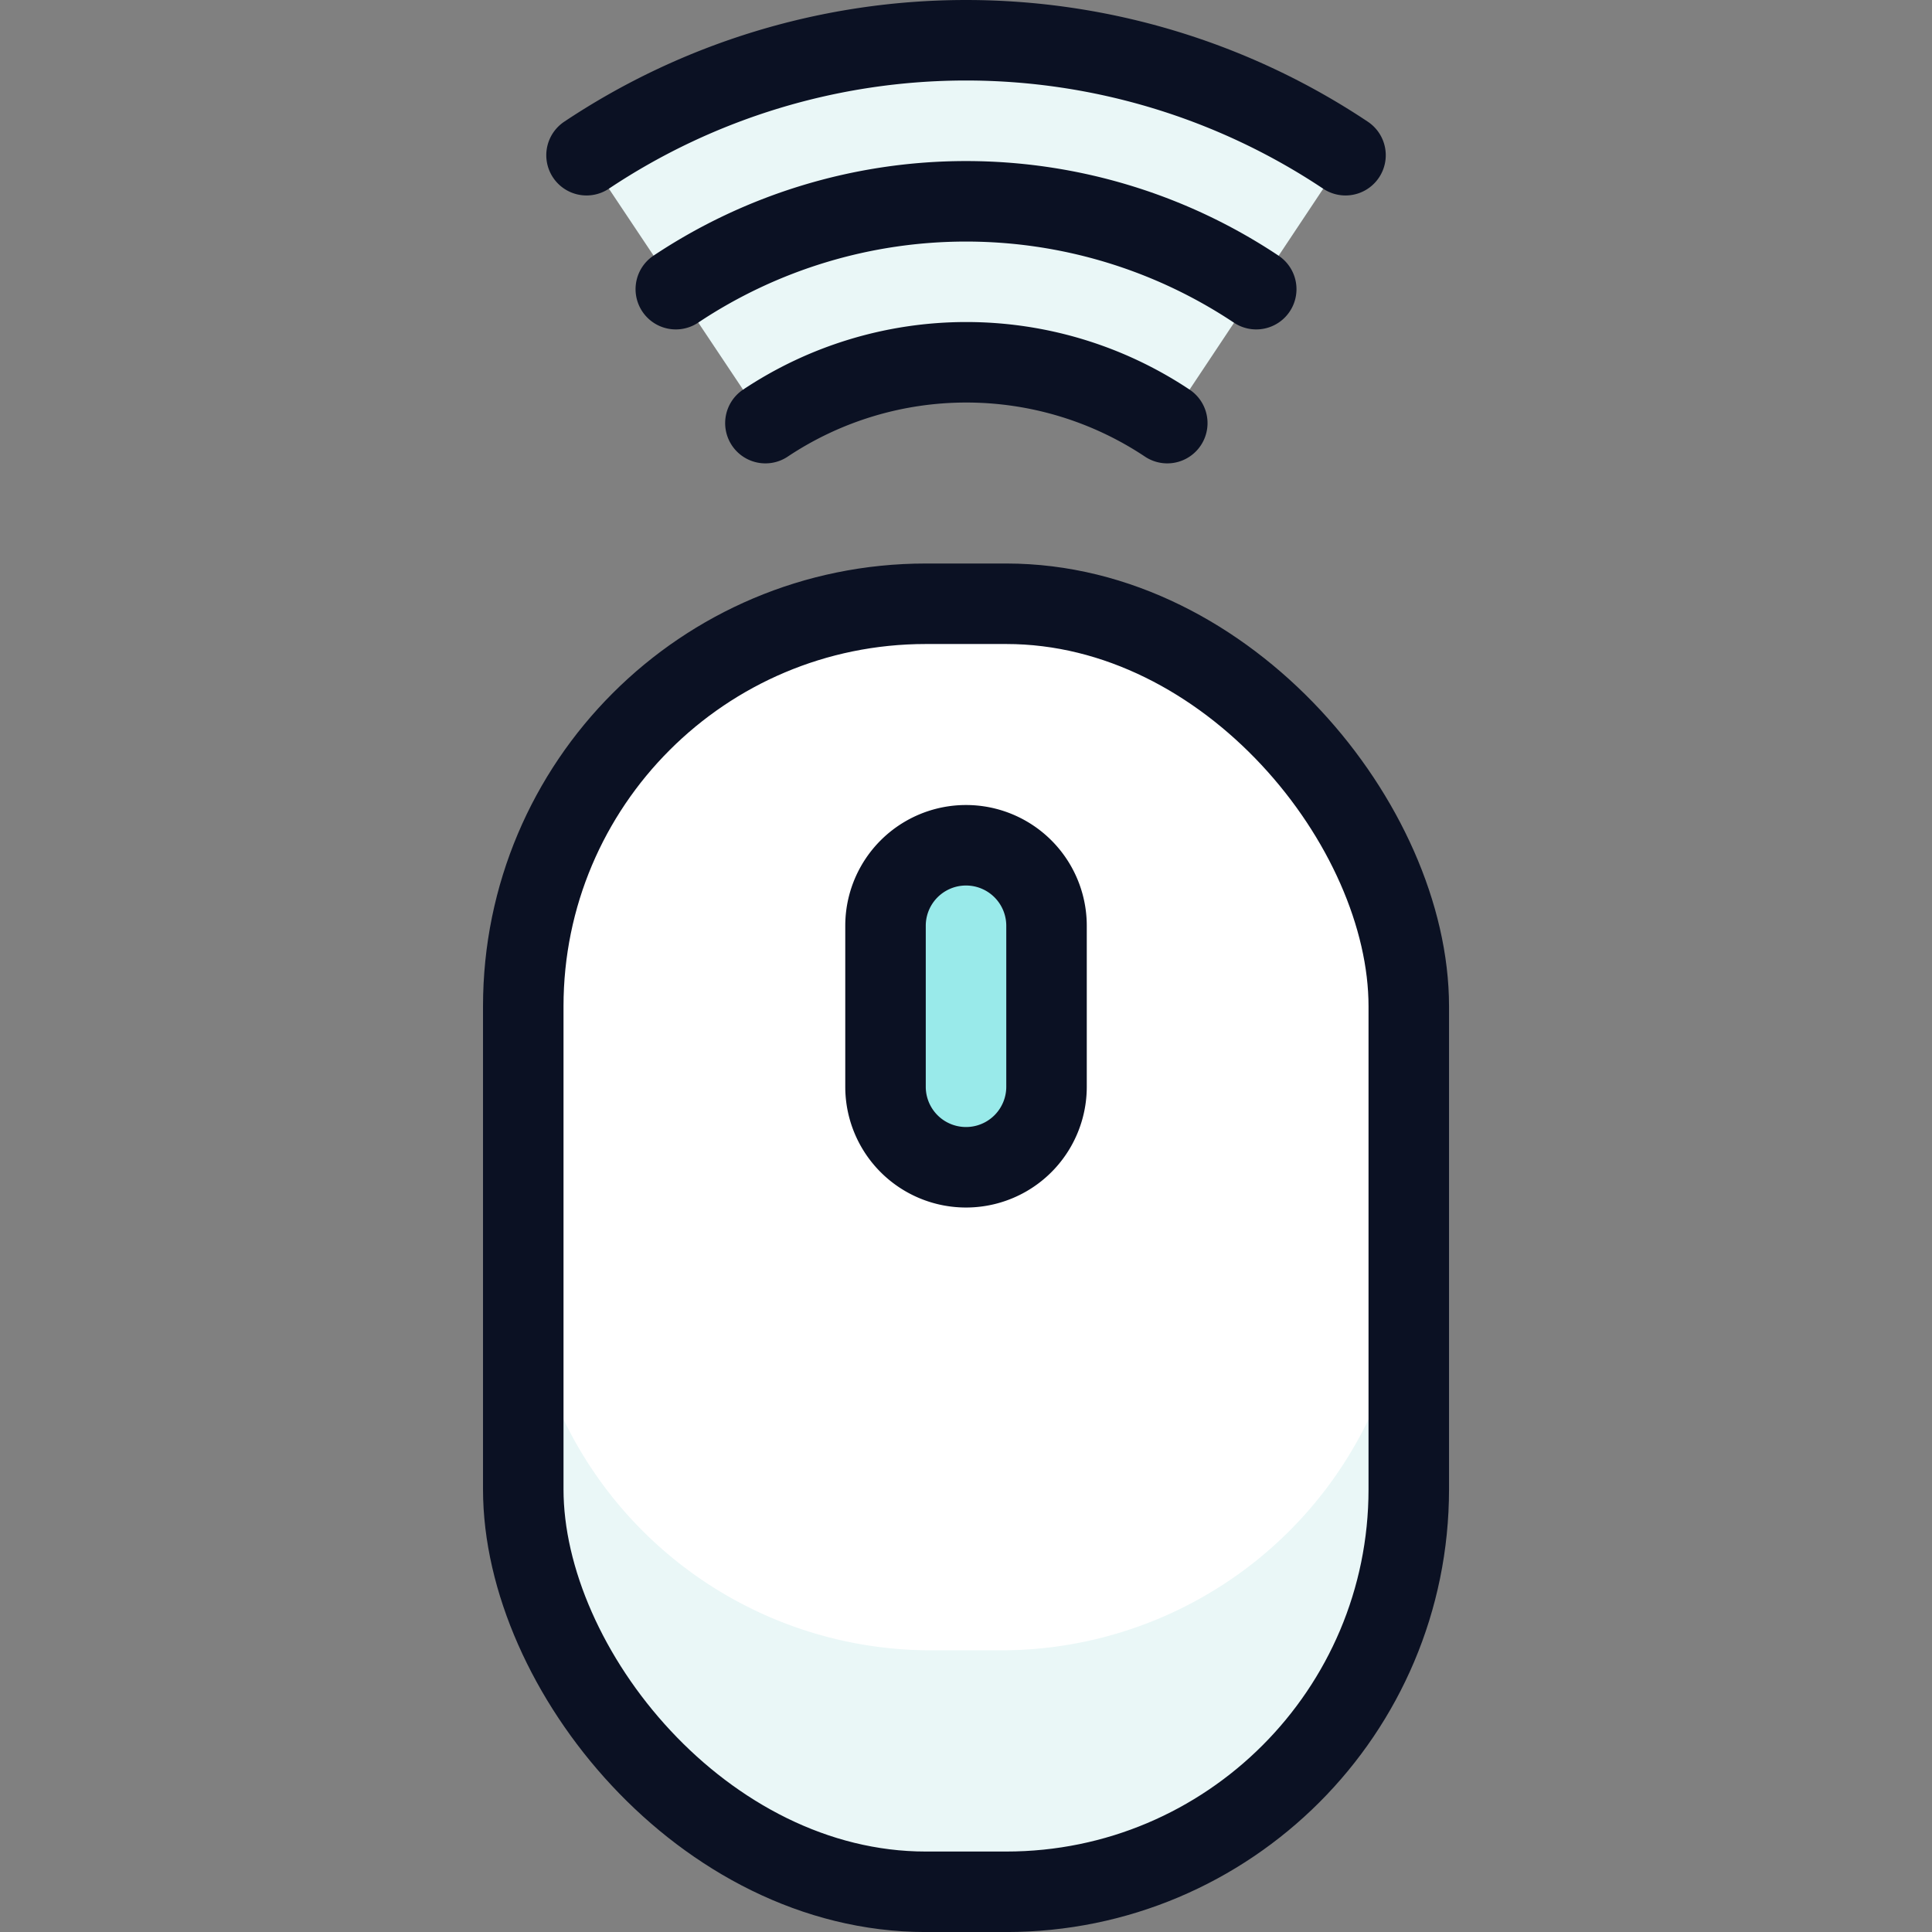 <svg xmlns="http://www.w3.org/2000/svg" viewBox="0 0 400 400"><rect x="0" y="0" width="400" height="400" fill="#808080" stroke="none"/><g transform="matrix(16.667,0,0,16.667,0,0)"><defs><style>.a{fill:#EAF7F7;}.b{fill:none;}.b,.e{stroke:#0B1123;stroke-linecap:round;stroke-linejoin:round;}.c{fill:#ffffff;}.d{fill:#EAF7F7;}.e{fill:#99EAEA;}</style></defs><path class="a" d="M14.5,5.256a4.5,4.5,0,0,0-4.992,0L7.286,1.928a8.495,8.495,0,0,1,9.428,0Z"></path><path class="b" d="M16.714,1.928a8.495,8.495,0,0,0-9.428,0"></path><path class="b" d="M15.605,3.592a6.5,6.5,0,0,0-7.21,0"></path><path class="b" d="M14.5,5.256a4.5,4.5,0,0,0-4.992,0"></path><rect class="c" x="6.5" y="7.5" width="11" height="16" rx="5"></rect><path class="d" d="M12.5,20.5h-1a5.065,5.065,0,0,1-5-5v3a5.065,5.065,0,0,0,5,5h1a5.064,5.064,0,0,0,5-5v-3A5.064,5.064,0,0,1,12.5,20.5Z"></path><rect class="b" x="6.5" y="7.5" width="11" height="16" rx="5"></rect><path class="e" d="M11,13.5a1,1,0,0,0,2,0v-2a1,1,0,0,0-2,0Z"></path></g></svg>